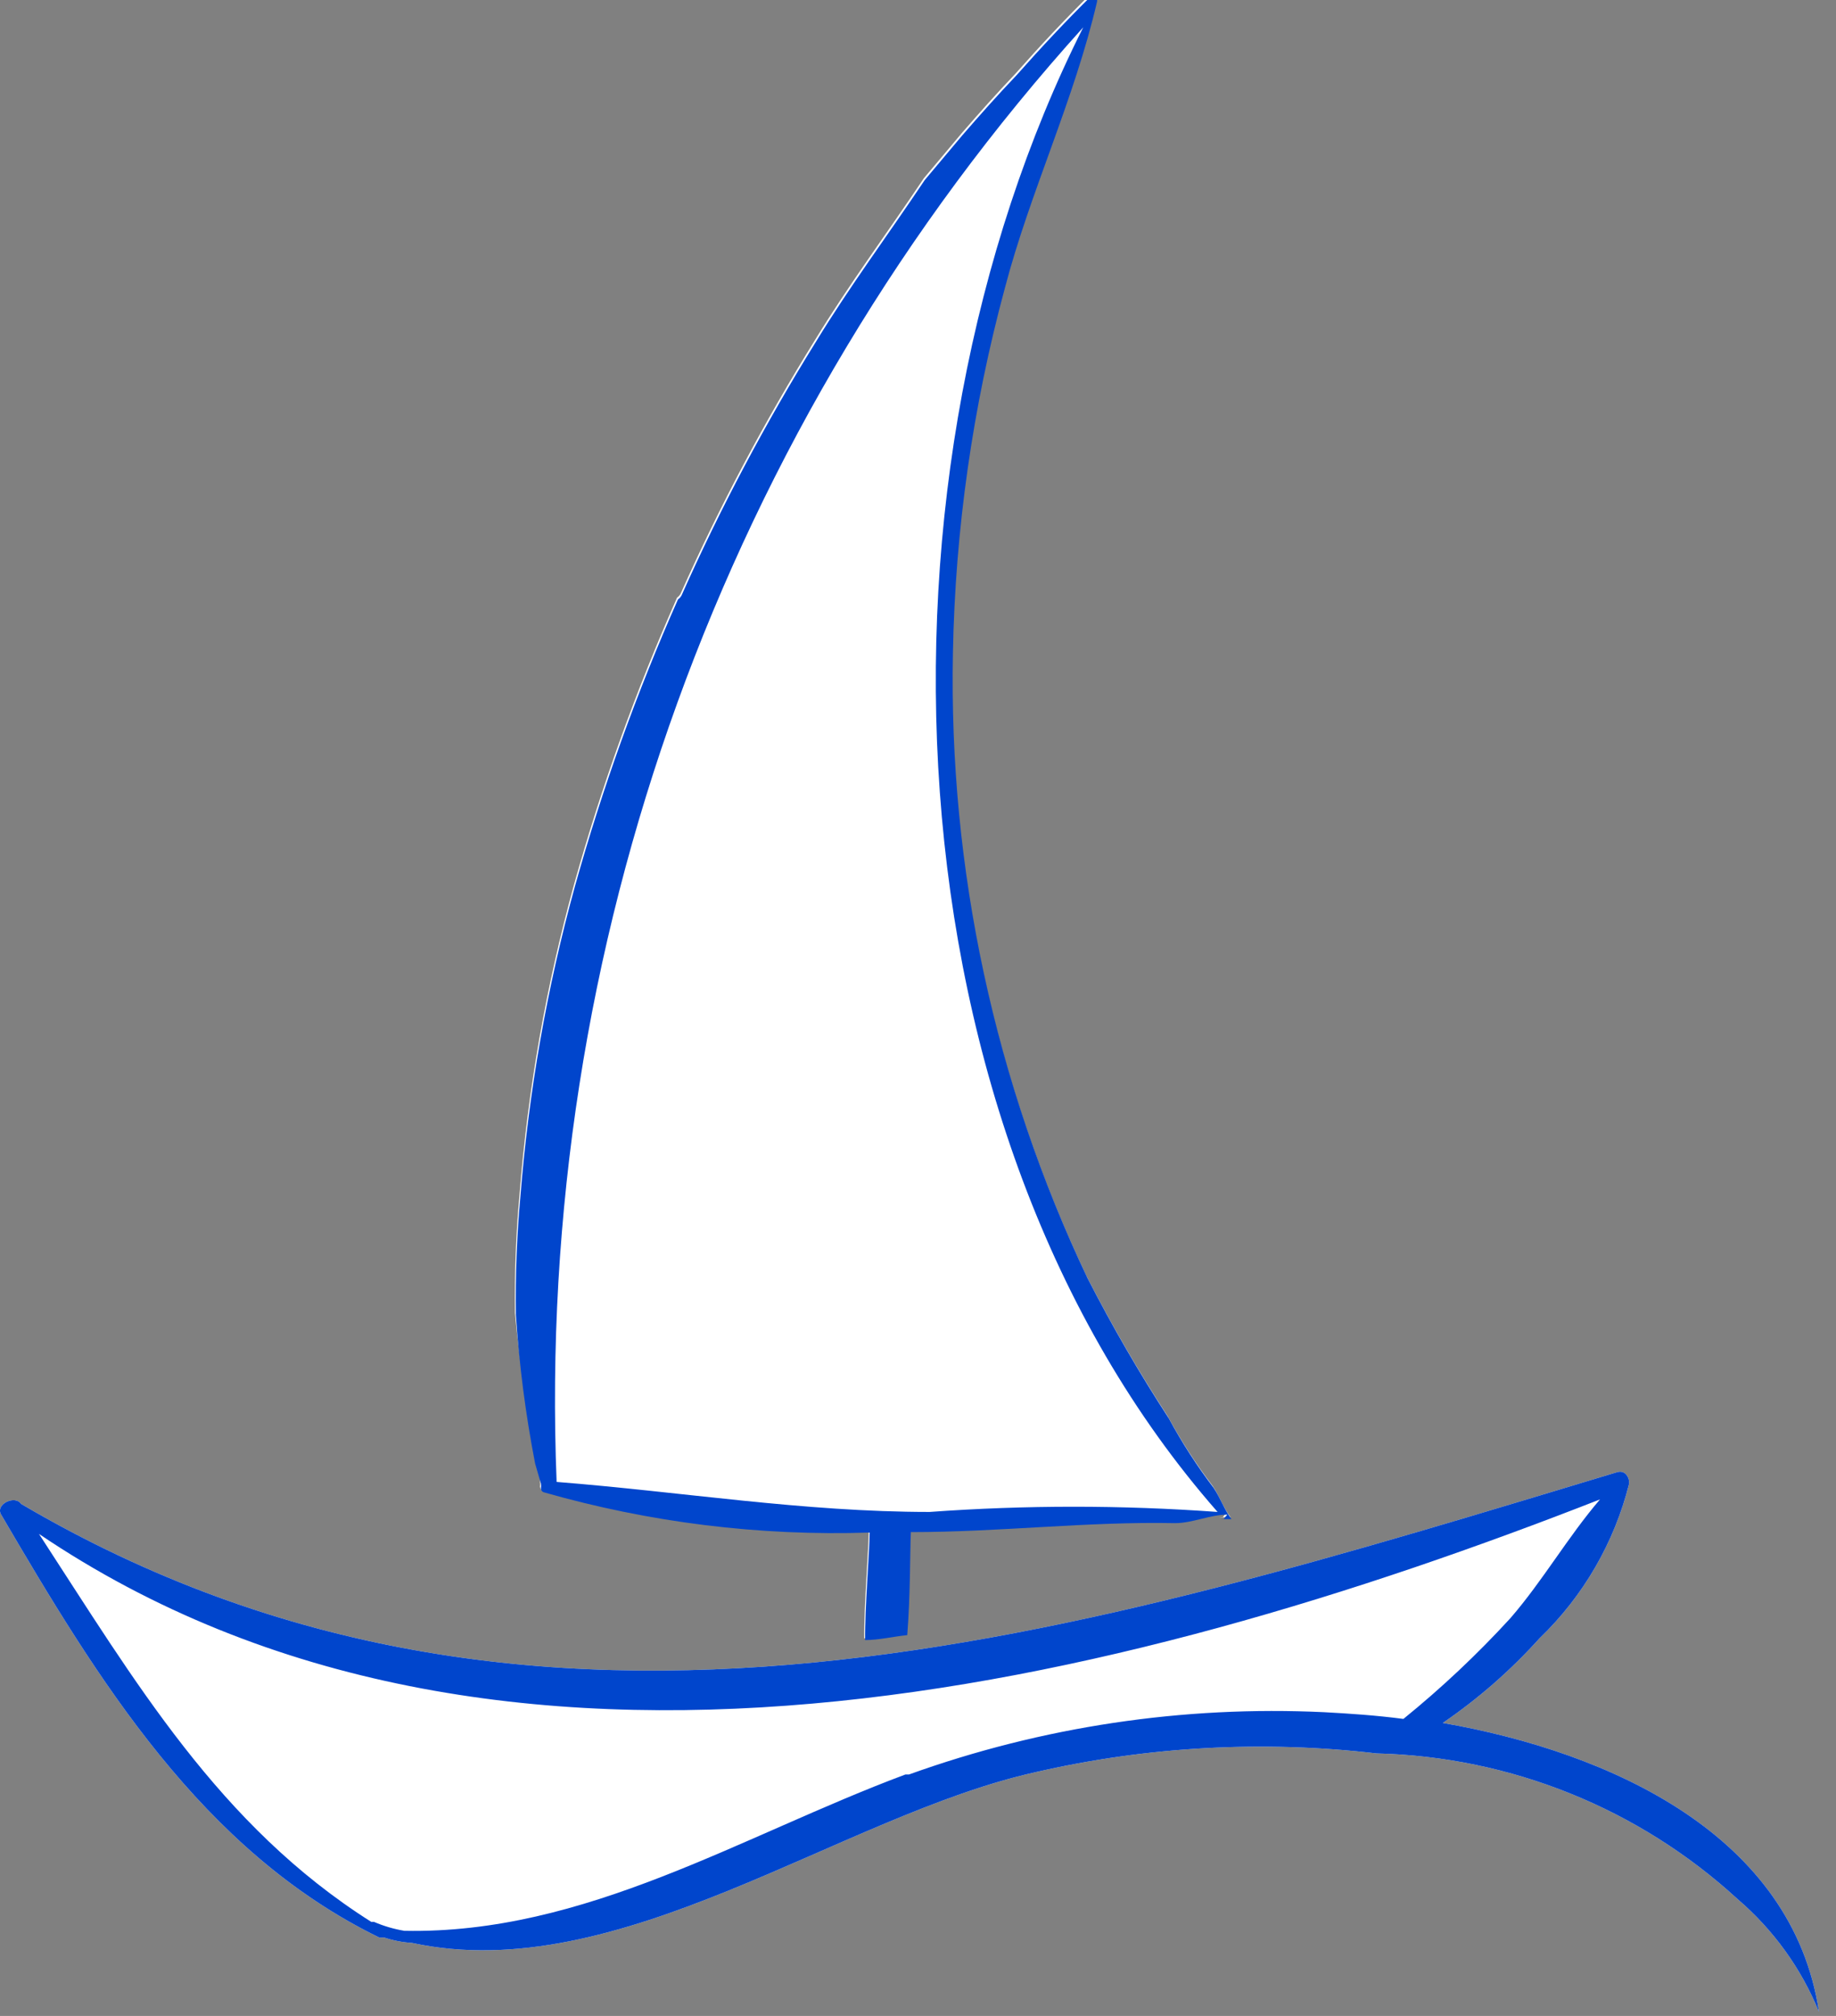<?xml version="1.0" encoding="UTF-8"?> <svg xmlns="http://www.w3.org/2000/svg" width="41" height="45" viewBox="0 0 41 45" fill="none"><rect x="0" y="0" width="41" height="45" fill="#808080" stroke="none"/> <g clip-path="url(#clip0_90_4463)"> <path d="M12.06 32.83V33.08C12.065 33.113 12.065 33.147 12.06 33.18C12.06 33.18 12.06 33.25 12.12 33.27C14.485 33.947 16.941 34.251 19.4 34.17C19.4 34.57 19.29 35.86 19.3 36.57C19.61 36.57 19.93 36.49 20.24 36.46C20.31 35.56 20.3 34.69 20.32 34.16C22.32 34.16 24.26 33.92 26.22 33.96C26.61 33.96 27 33.77 27.39 33.77C27.39 33.77 27.28 33.88 27.32 33.87C27.36 33.86 27.23 33.87 27.23 33.87H27.48C27.31 33.64 27.24 33.41 27.08 33.17C26.707 32.68 26.373 32.161 26.08 31.62C25.419 30.605 24.812 29.557 24.26 28.48C22.192 24.125 21.165 19.35 21.26 14.53C21.311 11.779 21.701 9.045 22.42 6.39C22.98 4.25 23.97 2.19 24.48 -0.01C24.48 -0.06 24.48 -0.1 24.48 -0.15H24.37C23.78 0.43 23.22 1.03 22.68 1.64C22.26 2.08 21.86 2.53 21.47 2.98L20.63 3.98C19.82 5.19 18.95 6.36 18.2 7.59C17.072 9.406 16.07 11.297 15.2 13.25C15.181 13.286 15.154 13.317 15.12 13.34C14.2 15.415 13.431 17.554 12.82 19.74C12.194 22.009 11.785 24.333 11.6 26.68C11.521 27.554 11.488 28.432 11.5 29.31C11.608 30.494 11.795 31.67 12.06 32.83Z" fill="white"></path> <path d="M32.22 38.46C33.013 37.918 33.738 37.283 34.38 36.57C35.357 35.631 36.05 34.435 36.38 33.12C36.38 33.12 36.38 33.12 36.38 33.07C36.38 33.02 36.32 32.81 36.12 32.86C24.21 36.45 12.04 40.37 0.47 33.57C0.34 33.37 -0.1 33.57 0.02 33.8C2.18 37.49 4.51 41.32 8.47 43.25H8.58C8.781 43.317 8.989 43.357 9.2 43.37C13.83 44.37 18.77 40.53 23.12 39.56C25.617 38.985 28.195 38.843 30.74 39.14C33.731 39.213 36.595 40.368 38.8 42.39C39.599 43.073 40.223 43.937 40.62 44.91C40.03 40.98 36 39.12 32.22 38.46Z" fill="white"></path> <path d="M12.08 33.12C12.085 33.153 12.085 33.187 12.08 33.22V33.22C12.08 33.22 12.08 33.29 12.14 33.31C14.505 33.987 16.961 34.291 19.42 34.21C19.42 34.61 19.31 35.9 19.32 36.61C19.63 36.61 19.95 36.53 20.26 36.5C20.33 35.6 20.32 34.73 20.34 34.2C22.34 34.2 24.28 33.96 26.24 34C26.63 34 27.02 33.81 27.41 33.81C27.41 33.81 27.3 33.92 27.34 33.91C27.38 33.9 27.25 33.91 27.25 33.91H27.5C27.33 33.68 27.26 33.45 27.1 33.21C26.727 32.72 26.393 32.201 26.1 31.66C25.439 30.645 24.832 29.597 24.28 28.52C22.212 24.166 21.185 19.39 21.28 14.57C21.331 11.819 21.721 9.085 22.44 6.43C23 4.29 23.99 2.23 24.5 0.03C24.5 -0.02 24.5 -0.06 24.5 -0.11H24.39C23.8 0.47 23.24 1.07 22.7 1.68C22.28 2.12 21.88 2.57 21.49 3.02L20.65 4.02C19.84 5.23 18.97 6.4 18.22 7.63C17.092 9.446 16.09 11.337 15.22 13.29C15.201 13.326 15.174 13.357 15.14 13.38C14.22 15.455 13.451 17.594 12.84 19.78C12.214 22.049 11.805 24.373 11.62 26.72C11.541 27.594 11.508 28.472 11.52 29.35C11.594 30.465 11.737 31.573 11.95 32.67L12.08 33.12ZM24.19 0.61C19.19 10.54 19.65 25.16 27.19 33.75C25.049 33.595 22.9 33.595 20.76 33.75C17.94 33.75 15.22 33.3 12.43 33.08C11.952 21.135 16.174 9.479 24.19 0.61V0.61Z" fill="#0045CC"></path> <path d="M32.22 38.46C33.013 37.918 33.738 37.283 34.38 36.57C35.357 35.631 36.05 34.435 36.38 33.12C36.38 33.12 36.38 33.12 36.38 33.07C36.38 33.02 36.32 32.81 36.12 32.86C24.21 36.45 12.04 40.37 0.47 33.57C0.34 33.37 -0.1 33.57 0.02 33.8C2.18 37.49 4.51 41.32 8.47 43.25H8.58C8.781 43.317 8.989 43.357 9.2 43.37C13.83 44.37 18.77 40.53 23.12 39.56C25.617 38.985 28.195 38.843 30.74 39.14C33.731 39.213 36.595 40.368 38.8 42.39C39.599 43.073 40.223 43.937 40.62 44.91C40.03 40.98 36 39.12 32.22 38.46ZM20.22 39.61C16.55 40.98 13.07 43.18 9.03 43.1C8.796 43.061 8.568 42.994 8.35 42.9H8.29C4.89 40.75 3.01 37.52 0.87 34.24C11.14 41.18 25.02 37.66 35.73 33.47C35.01 34.31 34.45 35.29 33.73 36.12C32.99 36.928 32.191 37.68 31.34 38.37C30.73 38.29 30.13 38.25 29.57 38.22C26.419 38.07 23.269 38.542 20.3 39.61H20.22Z" fill="#0045CC"></path> </g> <defs> <clipPath id="clip0_90_4463"> <rect width="40.62" height="44.9" fill="white"></rect> </clipPath> </defs> </svg> 